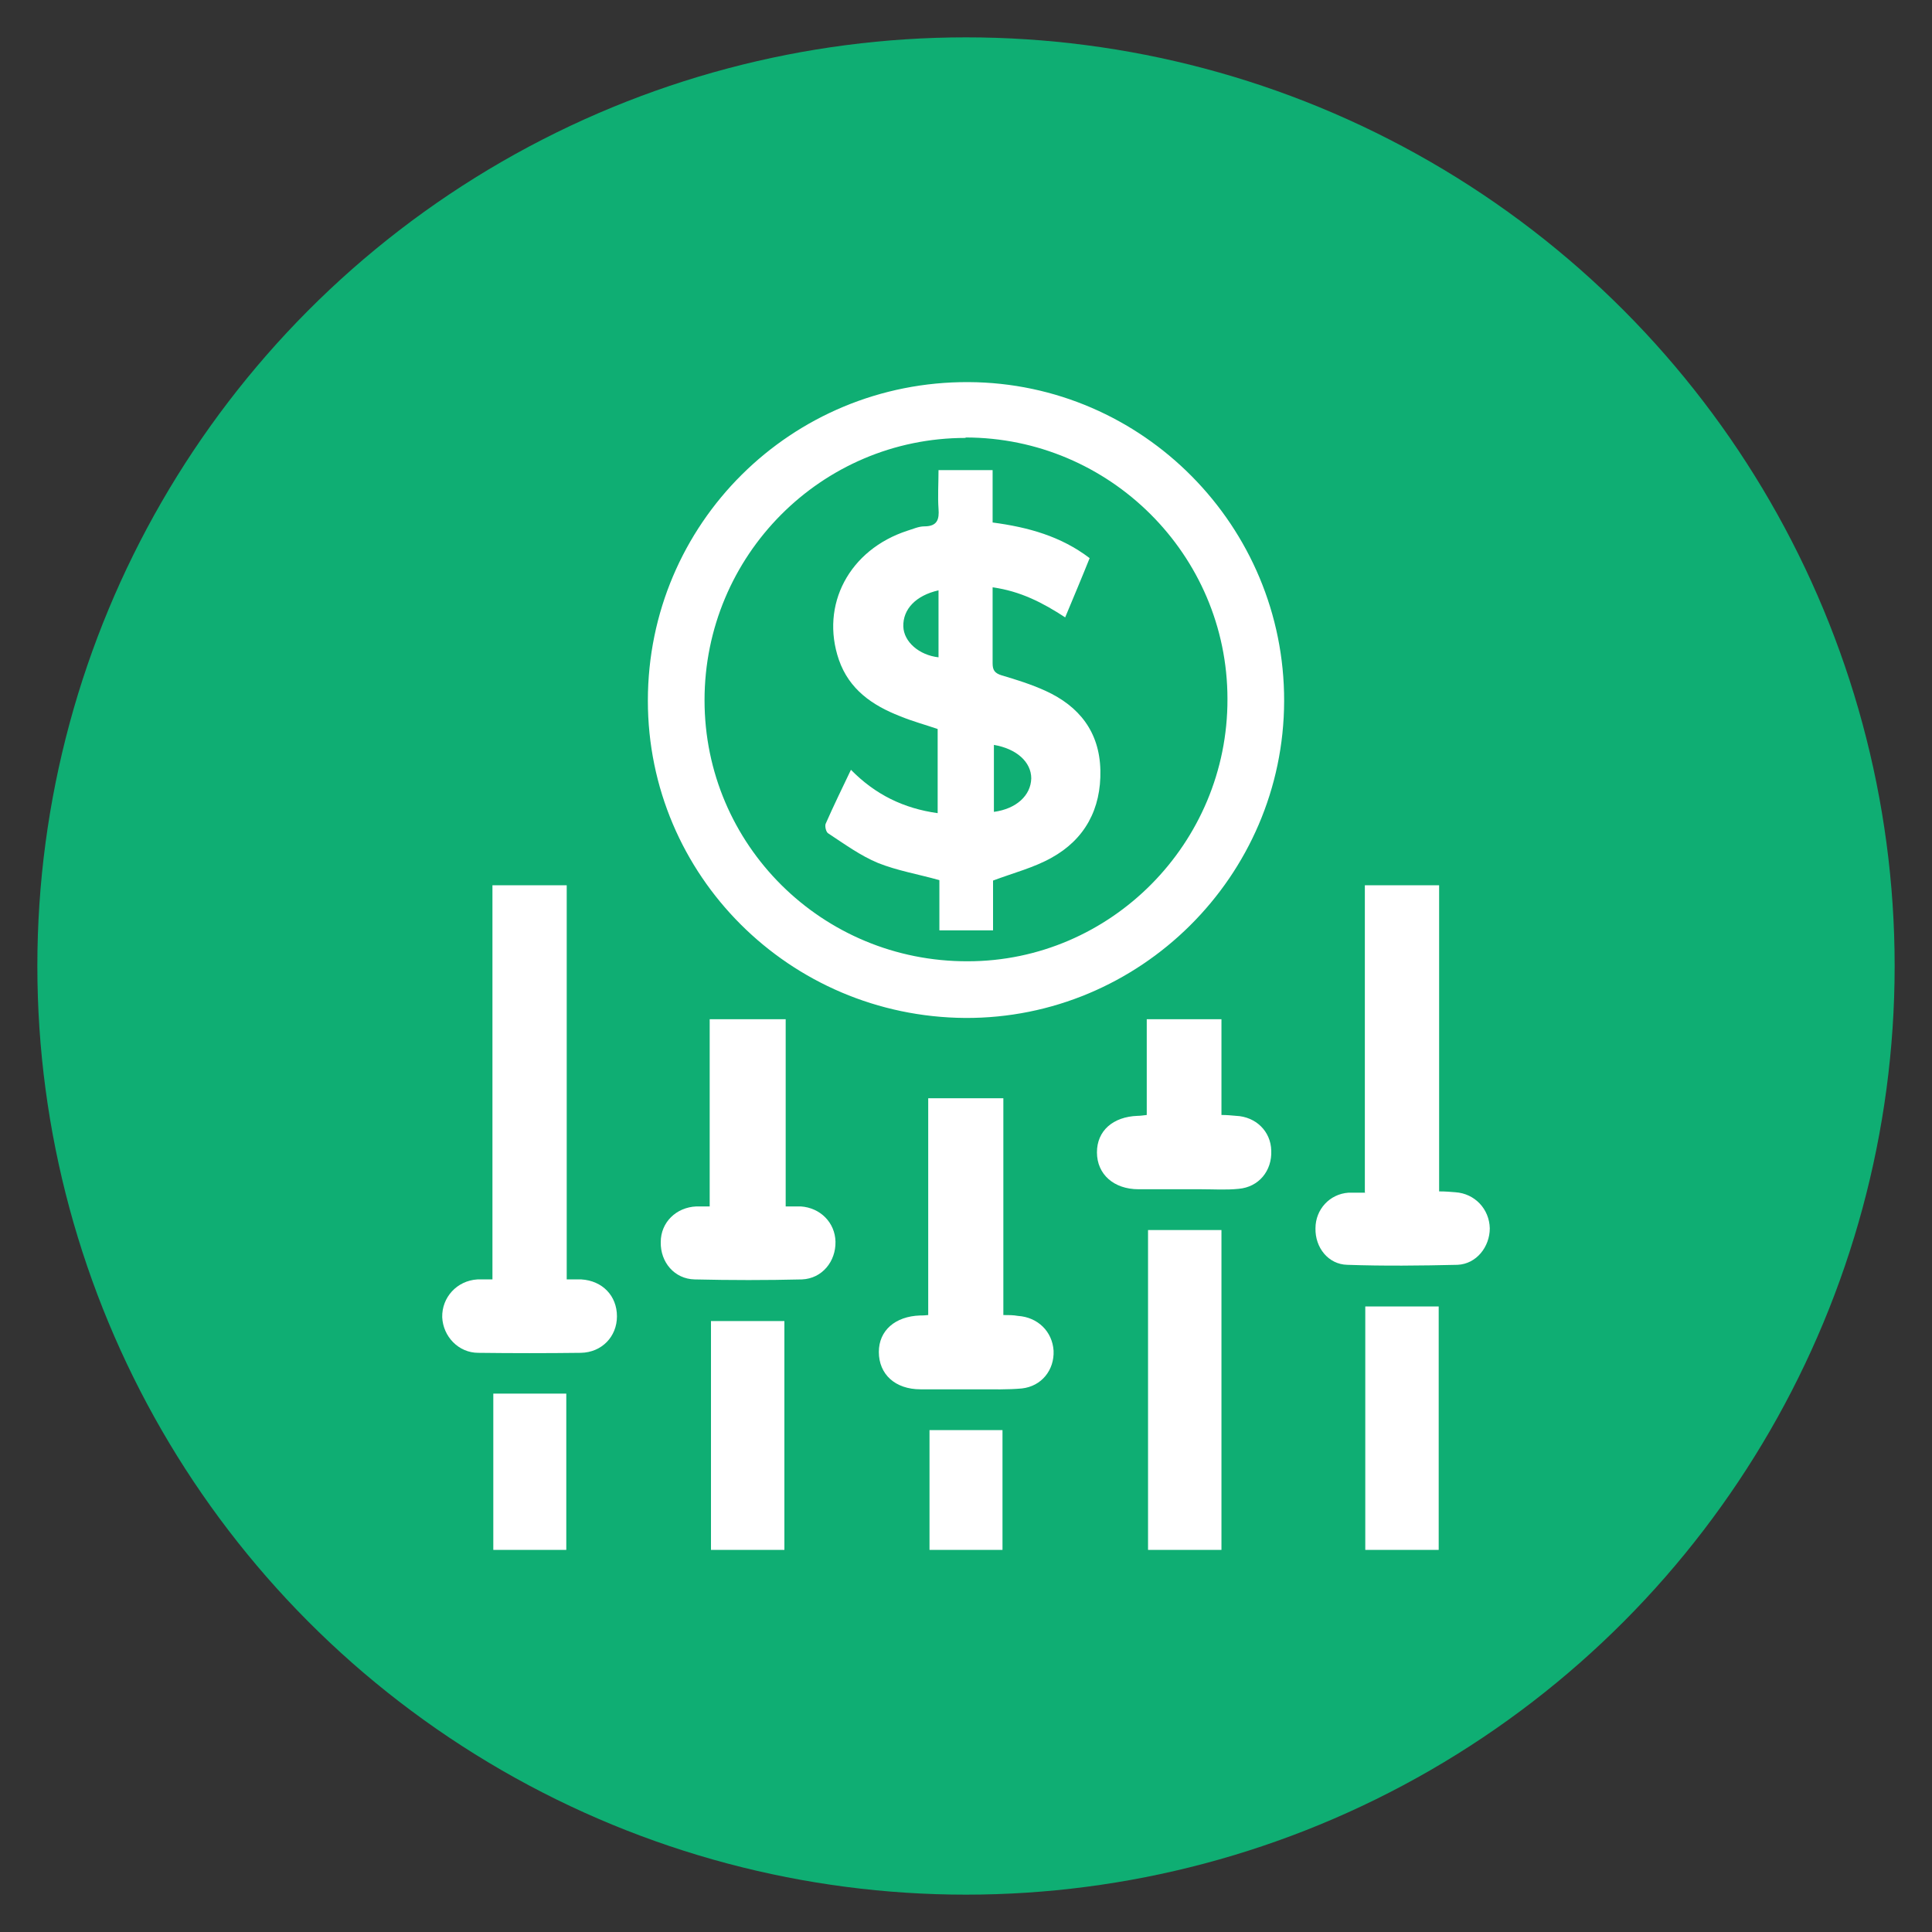 <?xml version="1.0" encoding="UTF-8"?>
<svg id="Layer_1" data-name="Layer 1" xmlns="http://www.w3.org/2000/svg" viewBox="0 0 45 45">
  <rect x="0" y="0" width="45" height="45" fill="#333333" stroke="none"/>
  <defs>
    <style>
      .cls-1 {
        fill: #fff;
      }

      .cls-2 {
        fill: #0fae73;
      }
    </style>
  </defs>
  <circle class="cls-2" cx="22.5" cy="22.5" r="21.63"/>
  <g>
    <path class="cls-1" d="m29.91,16.33c-.01,4.08-3.36,7.4-7.43,7.38-4.09-.03-7.39-3.32-7.39-7.39,0-4.12,3.34-7.44,7.47-7.42,4.06.02,7.36,3.36,7.35,7.43Zm-7.42-6.13c-3.36,0-6.08,2.74-6.08,6.11,0,3.37,2.74,6.09,6.13,6.08,3.33,0,6.06-2.75,6.05-6.11,0-3.36-2.75-6.09-6.1-6.09Z"/>
    <path class="cls-1" d="m13.2,29.8c.14,0,.24,0,.34,0,.49.03.83.38.83.86,0,.47-.35.84-.84.85-.8.01-1.59.01-2.39,0-.46,0-.82-.38-.84-.83-.01-.46.34-.85.82-.88.11,0,.21,0,.35,0v-9.18h1.73v9.18Z"/>
    <path class="cls-1" d="m31.79,27.77v-7.15h1.73v7.13c.15,0,.26.01.38.02.45.03.79.39.8.84,0,.43-.31.83-.75.85-.86.02-1.72.03-2.57,0-.44-.01-.75-.4-.74-.85,0-.44.33-.8.77-.83.11,0,.23,0,.39,0Z"/>
    <path class="cls-1" d="m21.62,25.58h1.75v5.05c.13,0,.23,0,.34.02.46.03.8.36.83.81.02.45-.28.83-.74.88-.33.03-.67.02-1,.02-.45,0-.9,0-1.36,0-.59,0-.97-.35-.97-.87,0-.5.38-.83.96-.85.05,0,.11,0,.19-.01v-5.05Z"/>
    <path class="cls-1" d="m18.3,23.74v4.36c.13,0,.24,0,.35,0,.46.03.8.38.81.82.01.46-.31.86-.78.88-.83.02-1.66.02-2.5,0-.47-.01-.8-.4-.79-.87,0-.46.36-.81.83-.83.1,0,.19,0,.31,0v-4.36h1.76Z"/>
    <path class="cls-1" d="m28.45,28.65v7.45h-1.71v-7.45h1.71Z"/>
    <path class="cls-1" d="m26.71,25.96v-2.22h1.74v2.23c.13,0,.23.01.34.02.46.02.81.36.82.81.02.47-.29.85-.76.89-.29.03-.58.01-.87.01-.49,0-.98,0-1.46,0-.58,0-.97-.35-.97-.86,0-.5.37-.83.95-.85.06,0,.12-.01.21-.02Z"/>
    <path class="cls-1" d="m31.8,36.1v-5.67h1.71v5.67h-1.71Z"/>
    <path class="cls-1" d="m18.27,36.1h-1.71v-5.33h1.71v5.33Z"/>
    <path class="cls-1" d="m13.19,36.1h-1.7v-3.64h1.7v3.64Z"/>
    <path class="cls-1" d="m21.65,36.1v-2.79h1.7v2.79h-1.7Z"/>
    <path class="cls-1" d="m23.13,20.52v1.15h-1.25v-1.17c-.5-.14-.98-.22-1.43-.4-.41-.17-.78-.44-1.16-.69-.05-.03-.08-.16-.06-.22.18-.41.38-.82.59-1.26.57.58,1.23.9,2.02,1.01v-1.96c-.29-.1-.59-.18-.88-.3-.64-.25-1.18-.62-1.42-1.31-.44-1.28.24-2.57,1.6-3.01.13-.04.26-.1.39-.1.3,0,.35-.16.33-.41-.02-.29,0-.59,0-.9h1.26v1.22c.83.11,1.59.32,2.26.83-.18.45-.37.9-.57,1.38-.52-.34-1.04-.61-1.69-.7,0,.19,0,.36,0,.52,0,.42,0,.83,0,1.25,0,.16.05.23.21.28.34.1.69.21,1.02.36.79.36,1.26.96,1.28,1.85.02.9-.36,1.61-1.14,2.04-.41.23-.88.35-1.36.53Zm.02-3.17v1.56c.52-.07.86-.38.87-.78,0-.38-.34-.69-.87-.78Zm-1.29-3.6c-.53.12-.83.44-.82.84.01.36.37.67.82.72v-1.55Z"/>
  </g>
</svg>